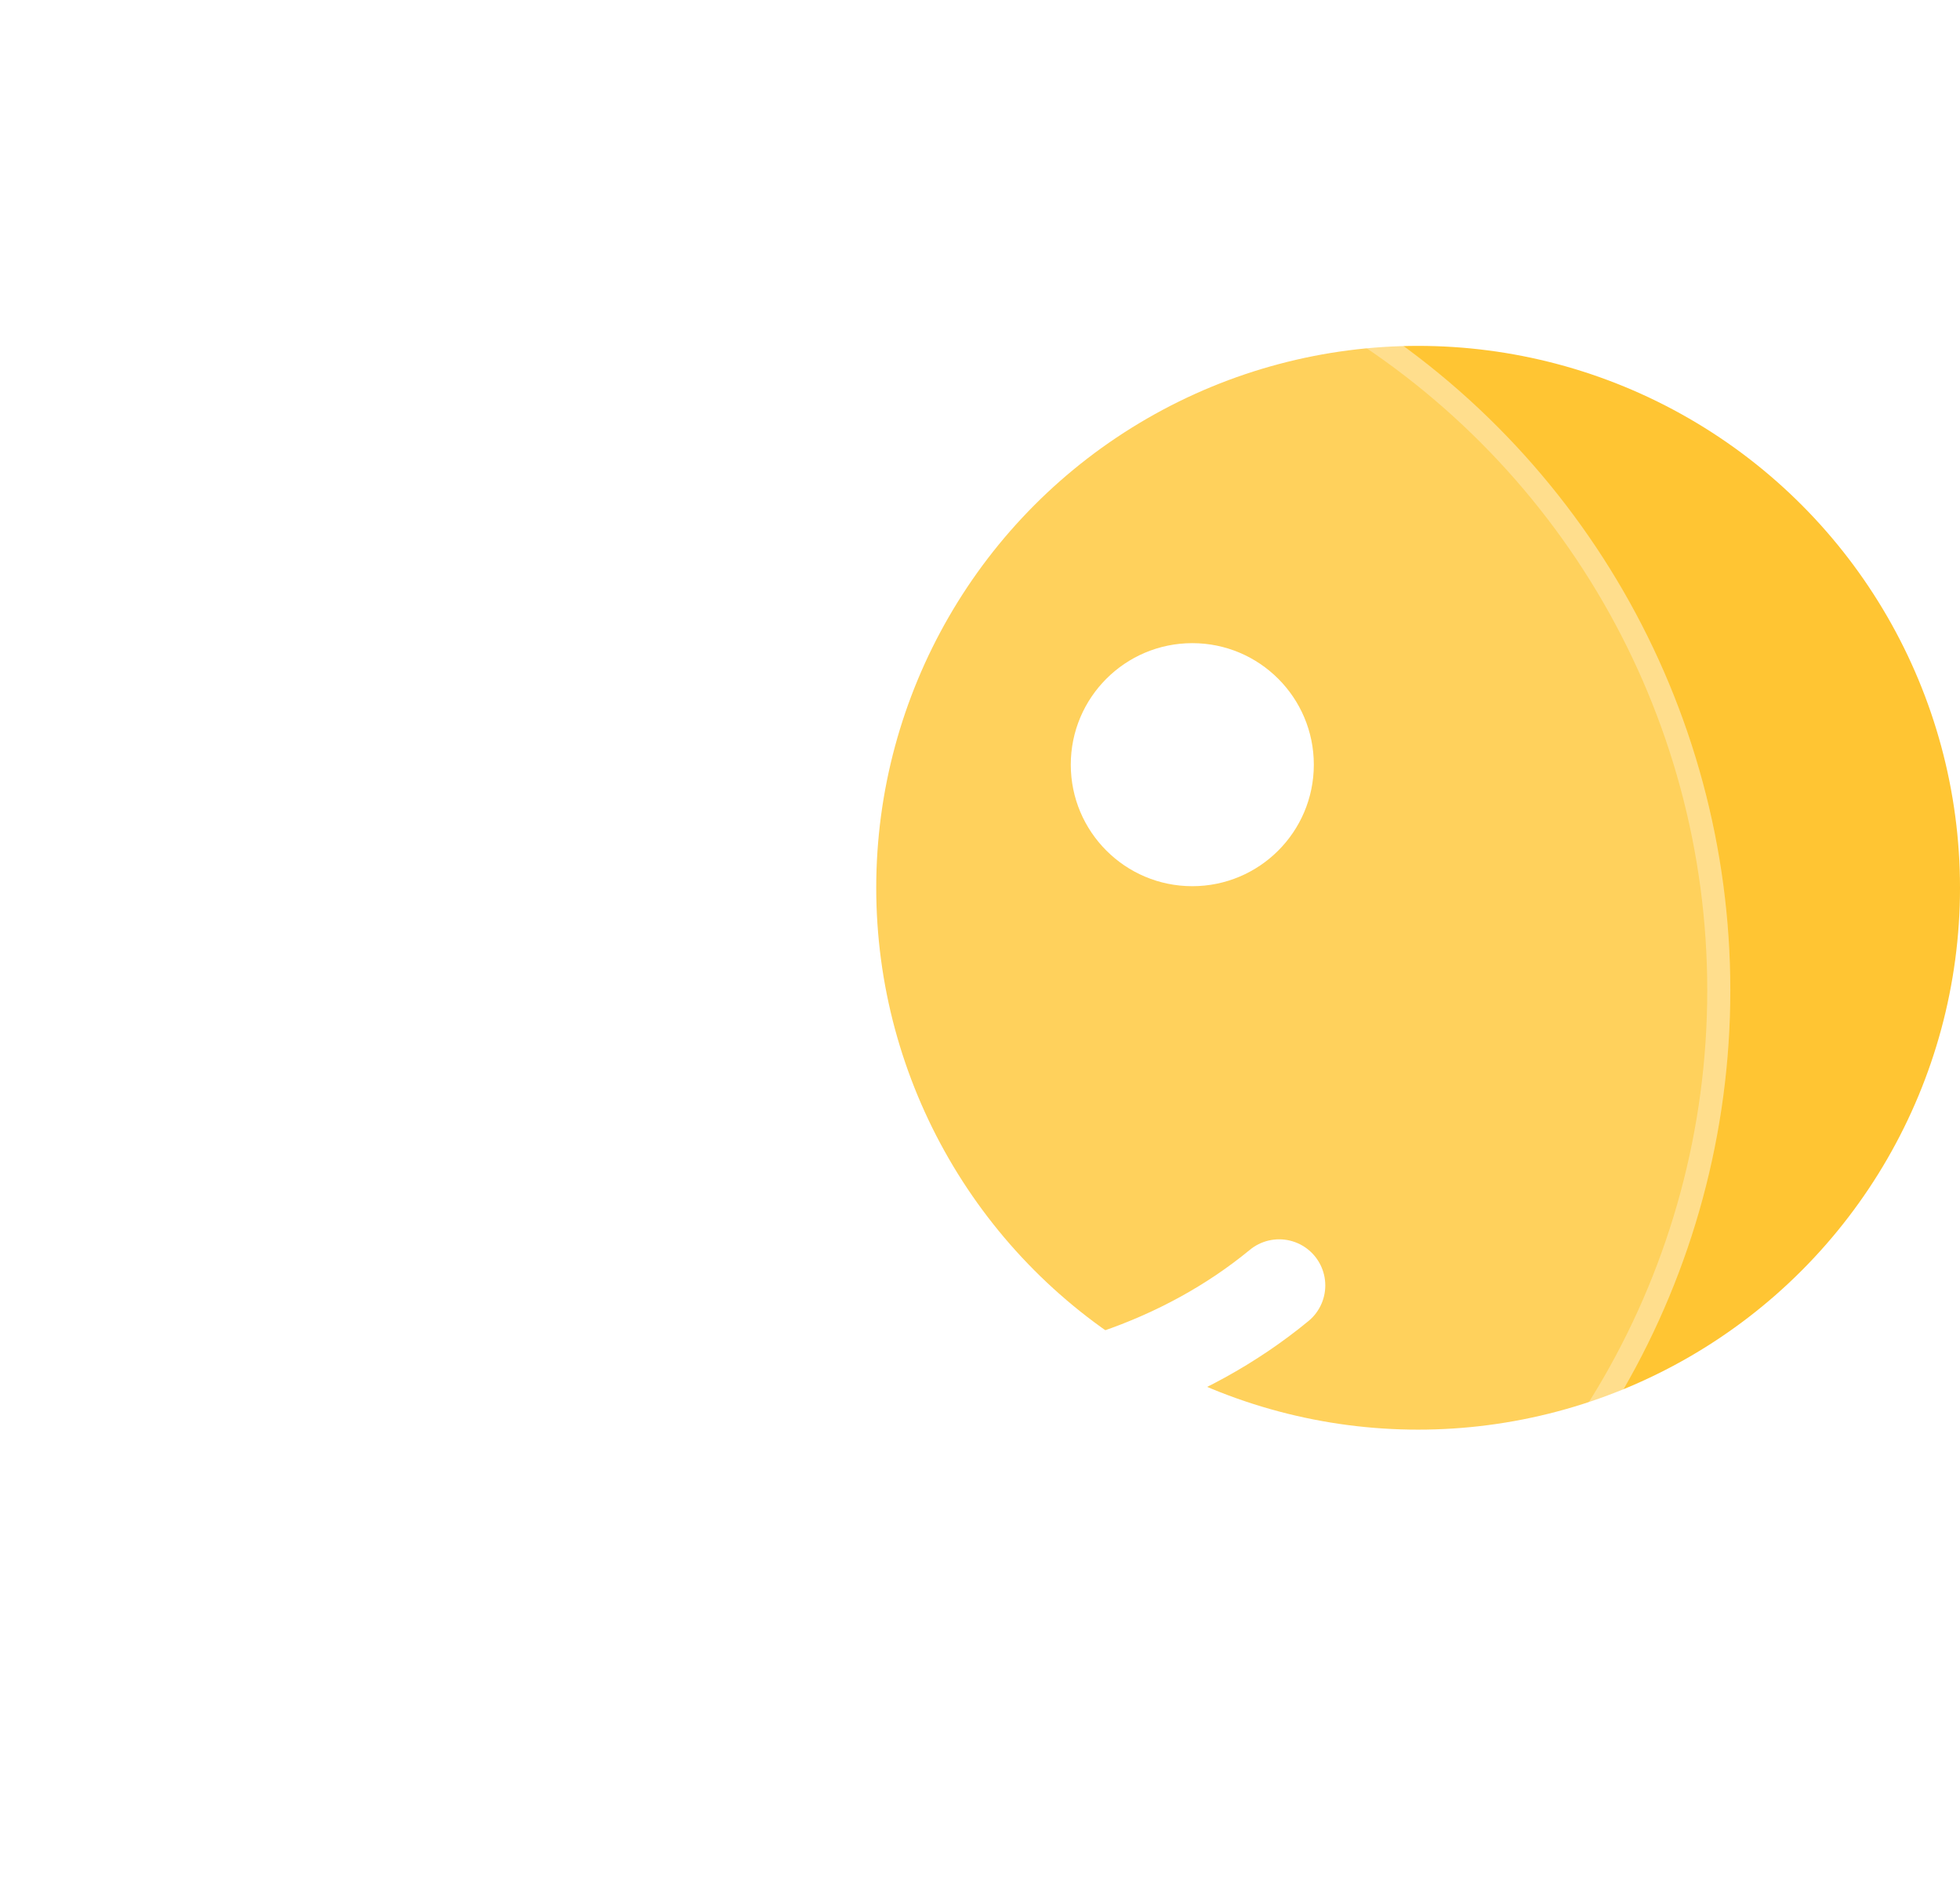 <?xml version="1.0" encoding="UTF-8"?>
<svg xmlns="http://www.w3.org/2000/svg" width="85" height="82" viewBox="0 0 85 82" fill="none">
  <circle cx="61.5" cy="38.5" r="23.5" fill="url(#paint0_linear_2372_15719)" fill-opacity="0.8"></circle>
  <g filter="url(#filter0_b_2372_15719)">
    <circle cx="40.41" cy="42.948" r="34.629" fill="white" fill-opacity="0.2"></circle>
    <circle cx="40.41" cy="42.948" r="34.129" stroke="white" stroke-opacity="0.3"></circle>
  </g>
  <path d="M55.474 55.746C51.381 59.12 45.83 61.016 40.042 61.016C34.254 61.016 28.702 59.12 24.609 55.746" stroke="white" stroke-width="4" stroke-linecap="round"></path>
  <circle cx="29.129" cy="33.162" r="5.27" fill="white"></circle>
  <circle cx="51.707" cy="33.162" r="5.27" fill="white"></circle>
  <g filter="url(#filter1_b_2372_15719)">
    <path d="M18.554 59.253C17.795 53.96 17.654 54.149 18.661 50.941C19.668 47.733 18.352 43.447 15.77 43.027C13.189 42.608 12.481 47.145 12.987 49.496C13.493 51.848 13.24 54.439 10.962 54.279C9.163 54.153 4.301 54.126 2.637 56.572C1.711 57.934 1.273 59.715 0.554 61.198C0.215 61.897 -0.034 62.735 0.004 63.654C0.058 64.964 0.26 66.327 0.292 67.638C0.296 67.804 0.306 67.975 0.325 68.15C0.502 69.831 0.867 71.636 1.014 73.32C1.139 74.745 1.787 76.365 3.878 77.163C7.857 78.682 10.246 79.914 12.851 78.087C13.151 77.876 13.463 77.671 13.72 77.409C14.135 76.989 14.713 76.127 14.808 74.543C14.808 74.543 16.869 72.719 16.109 69.458C17.483 67.191 18.216 65.564 18.554 64.105C18.927 62.494 18.817 61.089 18.554 59.253Z" fill="white" fill-opacity="0.2"></path>
    <path d="M13.364 77.058L13.72 77.409L13.364 77.058C13.173 77.253 12.945 77.412 12.675 77.6C12.639 77.626 12.602 77.651 12.564 77.677C11.391 78.5 10.285 78.637 8.973 78.388C7.874 78.18 6.669 77.71 5.181 77.131C4.823 76.992 4.449 76.846 4.057 76.696C2.197 75.986 1.625 74.573 1.512 73.276C1.437 72.416 1.307 71.53 1.175 70.659C1.164 70.586 1.153 70.514 1.142 70.441C1.021 69.641 0.902 68.856 0.822 68.098C0.805 67.938 0.795 67.78 0.792 67.626C0.776 66.951 0.716 66.267 0.654 65.6C0.65 65.55 0.645 65.501 0.641 65.452C0.584 64.831 0.528 64.226 0.503 63.633C0.47 62.818 0.69 62.063 1.004 61.416C1.286 60.834 1.529 60.201 1.764 59.589C1.838 59.397 1.91 59.208 1.983 59.023C2.296 58.227 2.621 57.485 3.051 56.853C3.761 55.808 5.212 55.232 6.834 54.953C8.427 54.68 10.049 54.716 10.927 54.778C11.597 54.825 12.166 54.67 12.614 54.327C13.056 53.989 13.333 53.505 13.496 52.977C13.818 51.936 13.736 50.602 13.476 49.391C13.241 48.3 13.287 46.666 13.697 45.374C13.902 44.728 14.183 44.215 14.521 43.892C14.841 43.586 15.215 43.443 15.69 43.521C16.713 43.687 17.587 44.648 18.089 46.101C18.582 47.533 18.653 49.297 18.184 50.791C17.683 52.388 17.44 53.213 17.445 54.317C17.449 55.163 17.598 56.181 17.849 57.881C17.913 58.315 17.983 58.793 18.059 59.324C18.32 61.145 18.418 62.475 18.067 63.992C17.746 65.376 17.044 66.95 15.681 69.199L15.575 69.373L15.622 69.571C15.972 71.074 15.671 72.228 15.294 73.005C15.104 73.396 14.892 73.693 14.731 73.891C14.651 73.989 14.583 74.062 14.537 74.109C14.515 74.133 14.497 74.149 14.487 74.159L14.476 74.169L14.476 74.169L14.476 74.169L14.476 74.17L14.475 74.17L14.322 74.306L14.309 74.513C14.221 75.975 13.694 76.723 13.364 77.058Z" stroke="white" stroke-opacity="0.3"></path>
  </g>
  <defs>
    <filter id="filter0_b_2372_15719" x="-4.219" y="-1.681" width="89.258" height="89.258" filterUnits="userSpaceOnUse" color-interpolation-filters="sRGB">
      <feFlood flood-opacity="0" result="BackgroundImageFix"></feFlood>
      <feGaussianBlur in="BackgroundImageFix" stdDeviation="5"></feGaussianBlur>
      <feComposite in2="SourceAlpha" operator="in" result="effect1_backgroundBlur_2372_15719"></feComposite>
      <feBlend mode="normal" in="SourceGraphic" in2="effect1_backgroundBlur_2372_15719" result="shape"></feBlend>
    </filter>
    <filter id="filter1_b_2372_15719" x="-10" y="33" width="39" height="56" filterUnits="userSpaceOnUse" color-interpolation-filters="sRGB">
      <feFlood flood-opacity="0" result="BackgroundImageFix"></feFlood>
      <feGaussianBlur in="BackgroundImageFix" stdDeviation="5"></feGaussianBlur>
      <feComposite in2="SourceAlpha" operator="in" result="effect1_backgroundBlur_2372_15719"></feComposite>
      <feBlend mode="normal" in="SourceGraphic" in2="effect1_backgroundBlur_2372_15719" result="shape"></feBlend>
    </filter>
    <linearGradient id="paint0_linear_2372_15719" x1="35.642" y1="66.724" x2="71.211" y2="14.389" gradientUnits="userSpaceOnUse">
      <stop stop-color="#FFB700"></stop>
      <stop offset="1" stop-color="#FFB700"></stop>
    </linearGradient>
  </defs>
</svg>
